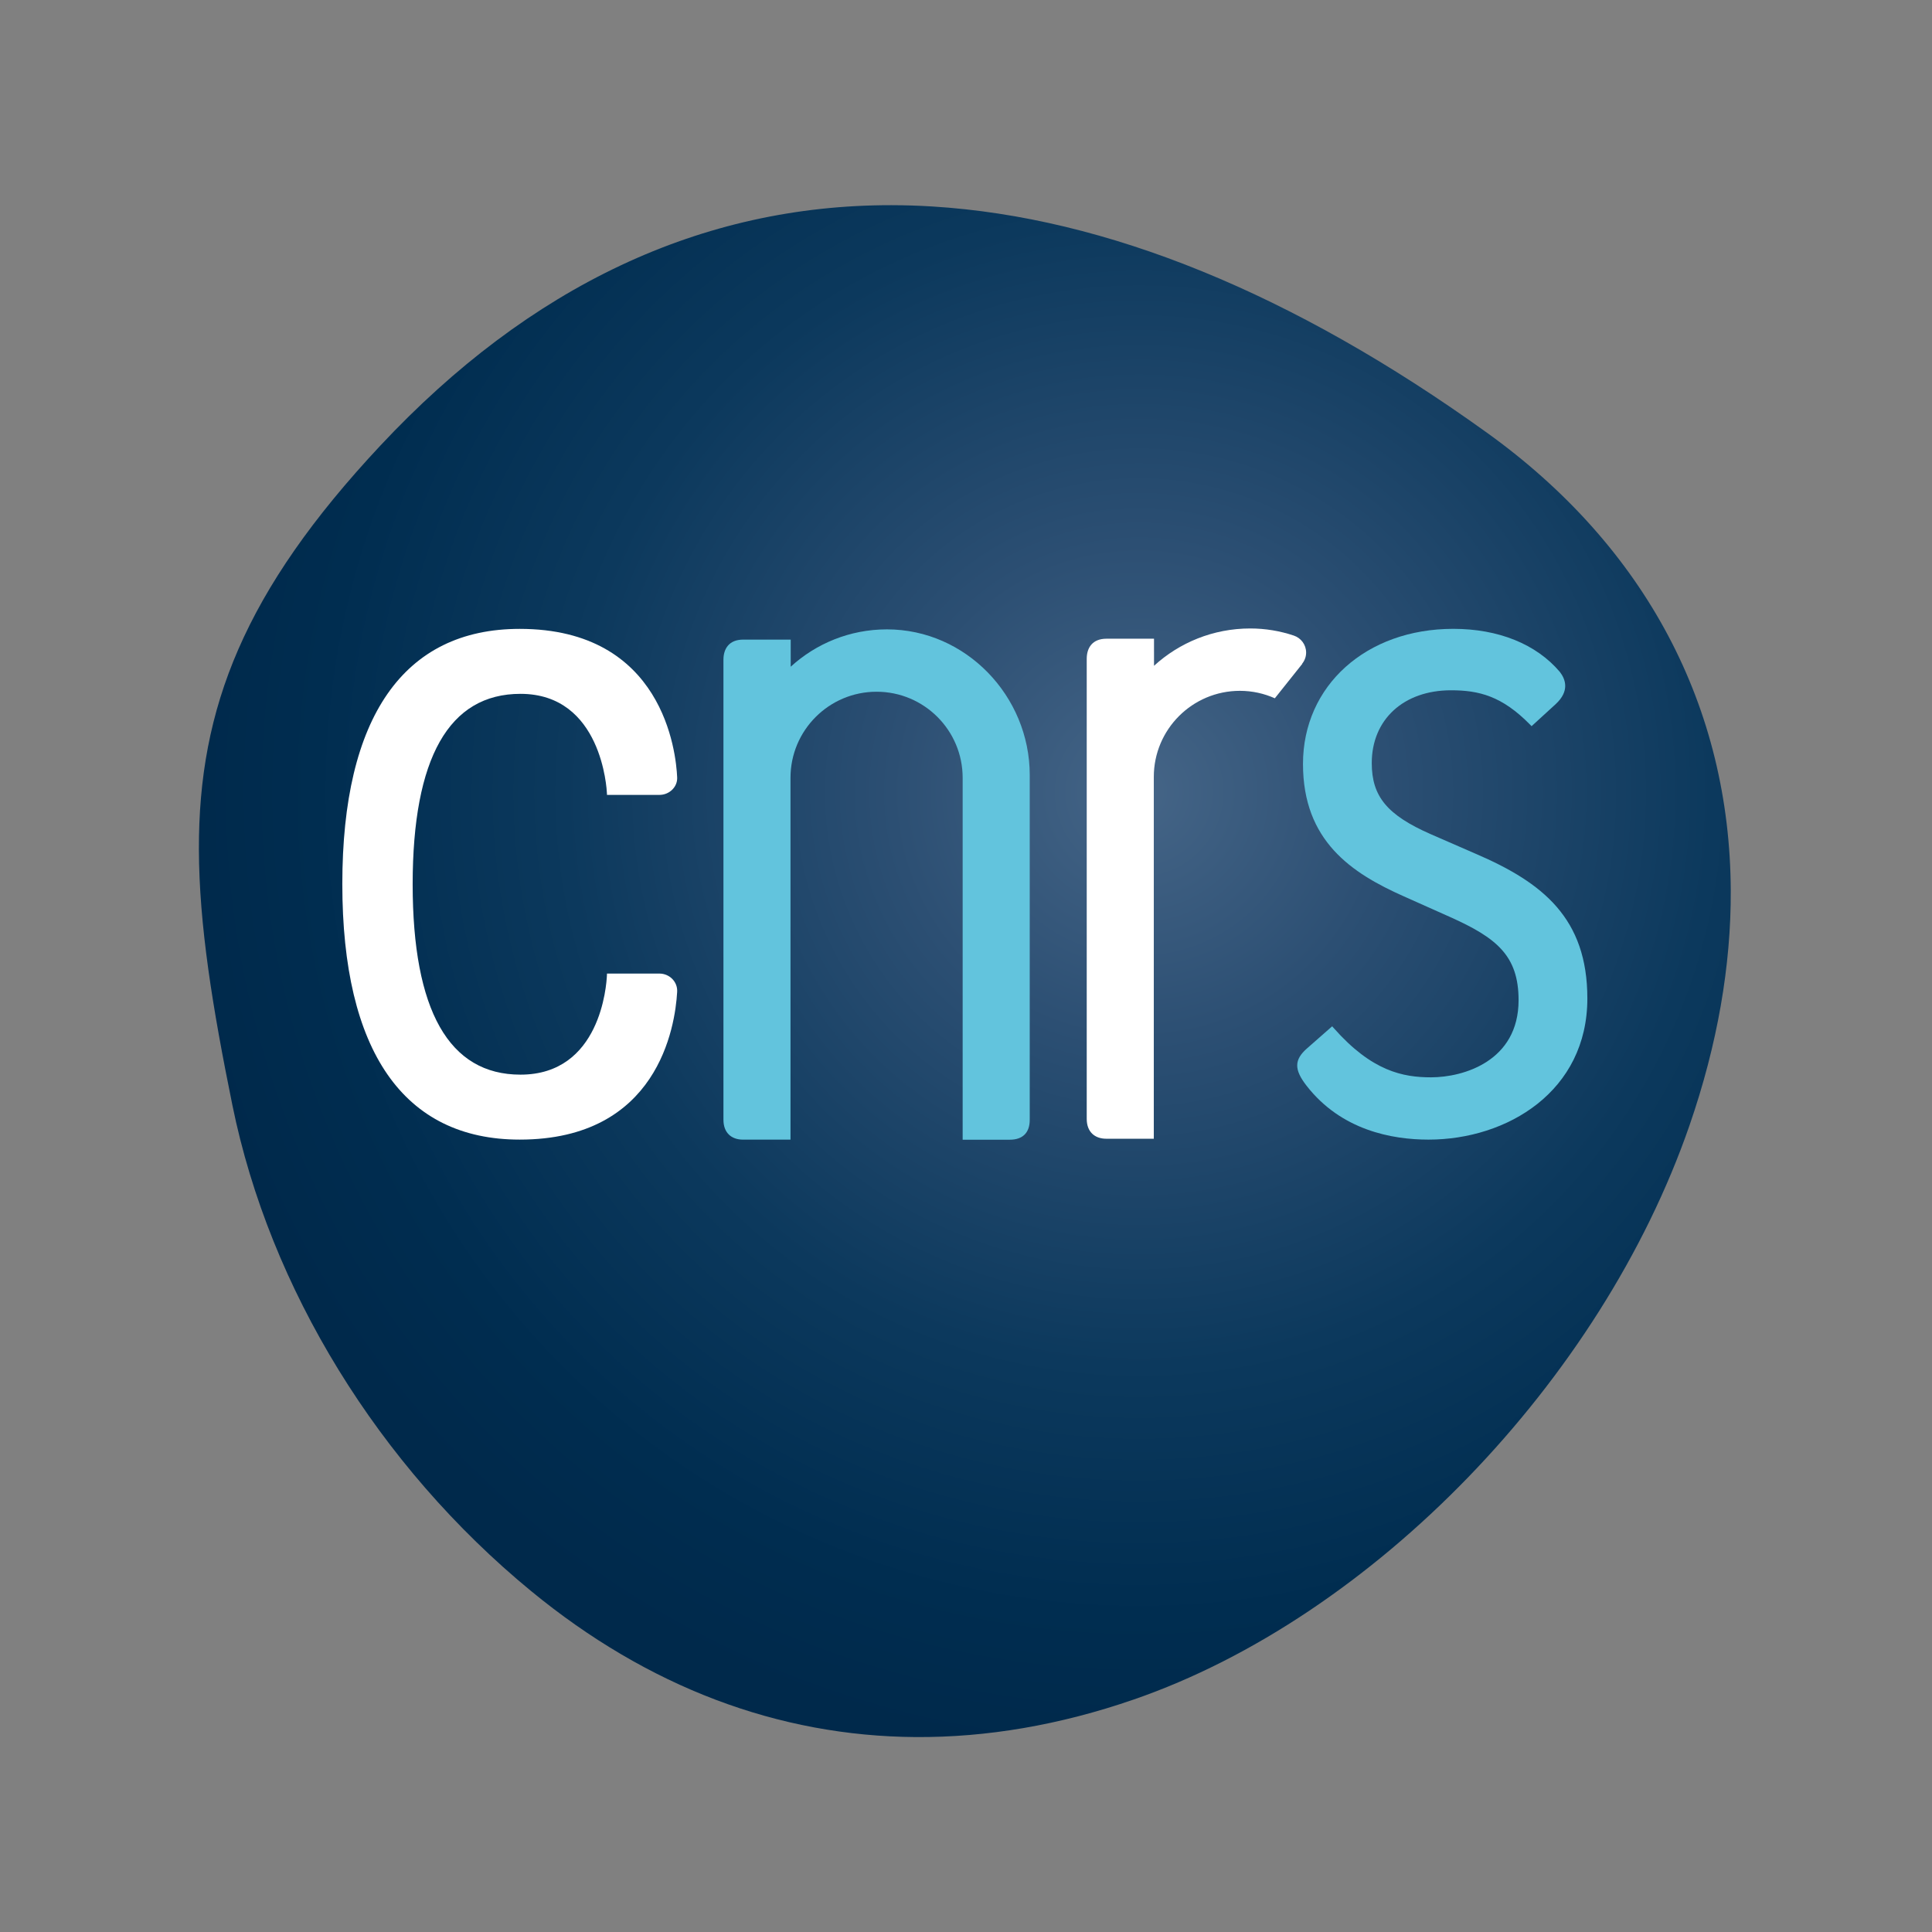 <?xml version="1.0" encoding="utf-8"?>
<!-- Generator: Adobe Illustrator 16.0.3, SVG Export Plug-In . SVG Version: 6.00 Build 0)  -->
<!DOCTYPE svg PUBLIC "-//W3C//DTD SVG 1.1//EN" "http://www.w3.org/Graphics/SVG/1.1/DTD/svg11.dtd">
<svg version="1.1" id="Calque_1" xmlns="http://www.w3.org/2000/svg" xmlns:xlink="http://www.w3.org/1999/xlink" x="0px" y="0px"
	 width="255.118px" height="255.118px" viewBox="0 0 255.118 255.118" enable-background="new 0 0 255.118 255.118"
	 xml:space="preserve">
<rect x="0" y="0" width="255.118" height="255.118" fill="#808080" stroke="none"/>
<g>
	
		<radialGradient id="SVGID_1_" cx="522.148" cy="104.916" r="212.809" gradientTransform="matrix(0.6 0 0 0.6 -162.875 41.672)" gradientUnits="userSpaceOnUse">
		<stop  offset="0" style="stop-color:#456587"/>
		<stop  offset="0.256" style="stop-color:#2C4F73"/>
		<stop  offset="0.593" style="stop-color:#0C395D"/>
		<stop  offset="0.852" style="stop-color:#002D50"/>
		<stop  offset="1" style="stop-color:#00294B"/>
	</radialGradient>
	<path fill="url(#SVGID_1_)" d="M123.116,27.265c-1.819-0.113-3.626-0.17-5.422-0.172C92.657,27.064,69.978,37.727,50.216,58.85
		C32.25,78.053,26.211,93.507,26.264,112.168c0.028,9.982,1.8,20.883,4.423,33.766c4.931,24.226,19.313,47.614,39.455,64.173
		c15.423,12.675,32.624,19.149,50.75,19.27c9.395,0.063,19.034-1.582,28.808-4.955c31.553-10.892,61.734-42.072,73.4-75.825
		c3.691-10.683,5.484-21.076,5.445-30.971c-0.093-24.176-11.139-45.368-32.24-60.519C170.706,38.72,146.083,28.682,123.116,27.265z"
		/>
	<g>
		<path fill="#FFFFFF" d="M87.09,128.56h-6.938l-0.007,0.197c-0.056,1.347-0.857,13.149-11.417,13.149
			c-9.438,0-14.229-8.458-14.237-25.142c0.009-16.684,4.799-25.143,14.237-25.143c10.744,0,11.394,12.613,11.417,13.148l0.007,0.195
			h6.938c0.641,0,1.264-0.263,1.71-0.72c0.427-0.44,0.648-1.008,0.618-1.6c-0.144-3.274-1.823-19.602-20.788-19.602
			c-15.327,0-23.427,11.647-23.427,33.686c0,22.082,8.1,33.755,23.427,33.755c18.254,0,20.523-14.913,20.786-19.484
			c0.044-0.63-0.172-1.236-0.613-1.702C88.358,128.828,87.731,128.56,87.09,128.56z"/>
		<path fill="#62C4DD" d="M194.899,112.755l0.002,0.002l-5.977-2.606c-5.747-2.525-7.785-4.98-7.785-9.389
			c0-5.747,4.205-9.61,10.463-9.61c3.698,0,6.734,0.758,10.439,4.532l0.202,0.207l3.189-2.917c1.847-1.714,1.313-3.259,0.541-4.251
			c-3.11-3.67-8.104-5.685-14.067-5.685c-11.501,0-19.848,7.502-19.848,17.839c0,10.165,6.404,14.414,13.324,17.49l6.098,2.722
			c6.129,2.748,9.046,5.091,9.046,10.985c0,8.042-7.266,10.186-11.559,10.186c-3.693,0-7.806-0.789-12.857-6.514l-0.198-0.225
			l-3.321,2.917c-1.71,1.503-1.724,2.793-0.059,4.935c4.574,5.879,11.278,7.112,16.099,7.112c10.423,0,20.977-6.401,20.977-18.637
			C209.608,121.257,203.728,116.556,194.899,112.755z"/>
		<path fill="#62C4DD" d="M135.975,102.339c0-10.412-8.436-19.232-18.852-19.232c-4.898,0-9.358,1.868-12.711,4.931v-3.579H98.14
			c-1.889,0-2.61,1.233-2.61,2.65v60.755c0,1.71,1.043,2.623,2.581,2.623h6.273c0,0,0-47.777,0-47.779
			c0-6.277,5.092-11.366,11.368-11.366c6.275,0,11.366,5.089,11.366,11.366c0,0.002,0,47.788,0,47.788h6.233
			c1.728,0,2.624-0.959,2.624-2.613C135.975,147.883,135.975,102.399,135.975,102.339z"/>
		<path fill="#FFFFFF" d="M171.943,87.649c0.327-0.407,0.529-0.917,0.529-1.478c0-1.045-0.68-1.923-1.619-2.242
			c-1.813-0.608-3.746-0.941-5.756-0.941c-4.899,0-9.359,1.868-12.711,4.931V84.34h-6.272c-1.891,0-2.613,1.233-2.613,2.651v60.755
			c0,1.71,1.048,2.622,2.586,2.622h6.271c0,0,0-47.776,0-47.778c0-6.277,5.09-11.367,11.369-11.367c1.645,0,3.203,0.357,4.613,0.985
			l3.624-4.546L171.943,87.649z"/>
	</g>
</g>
</svg>
